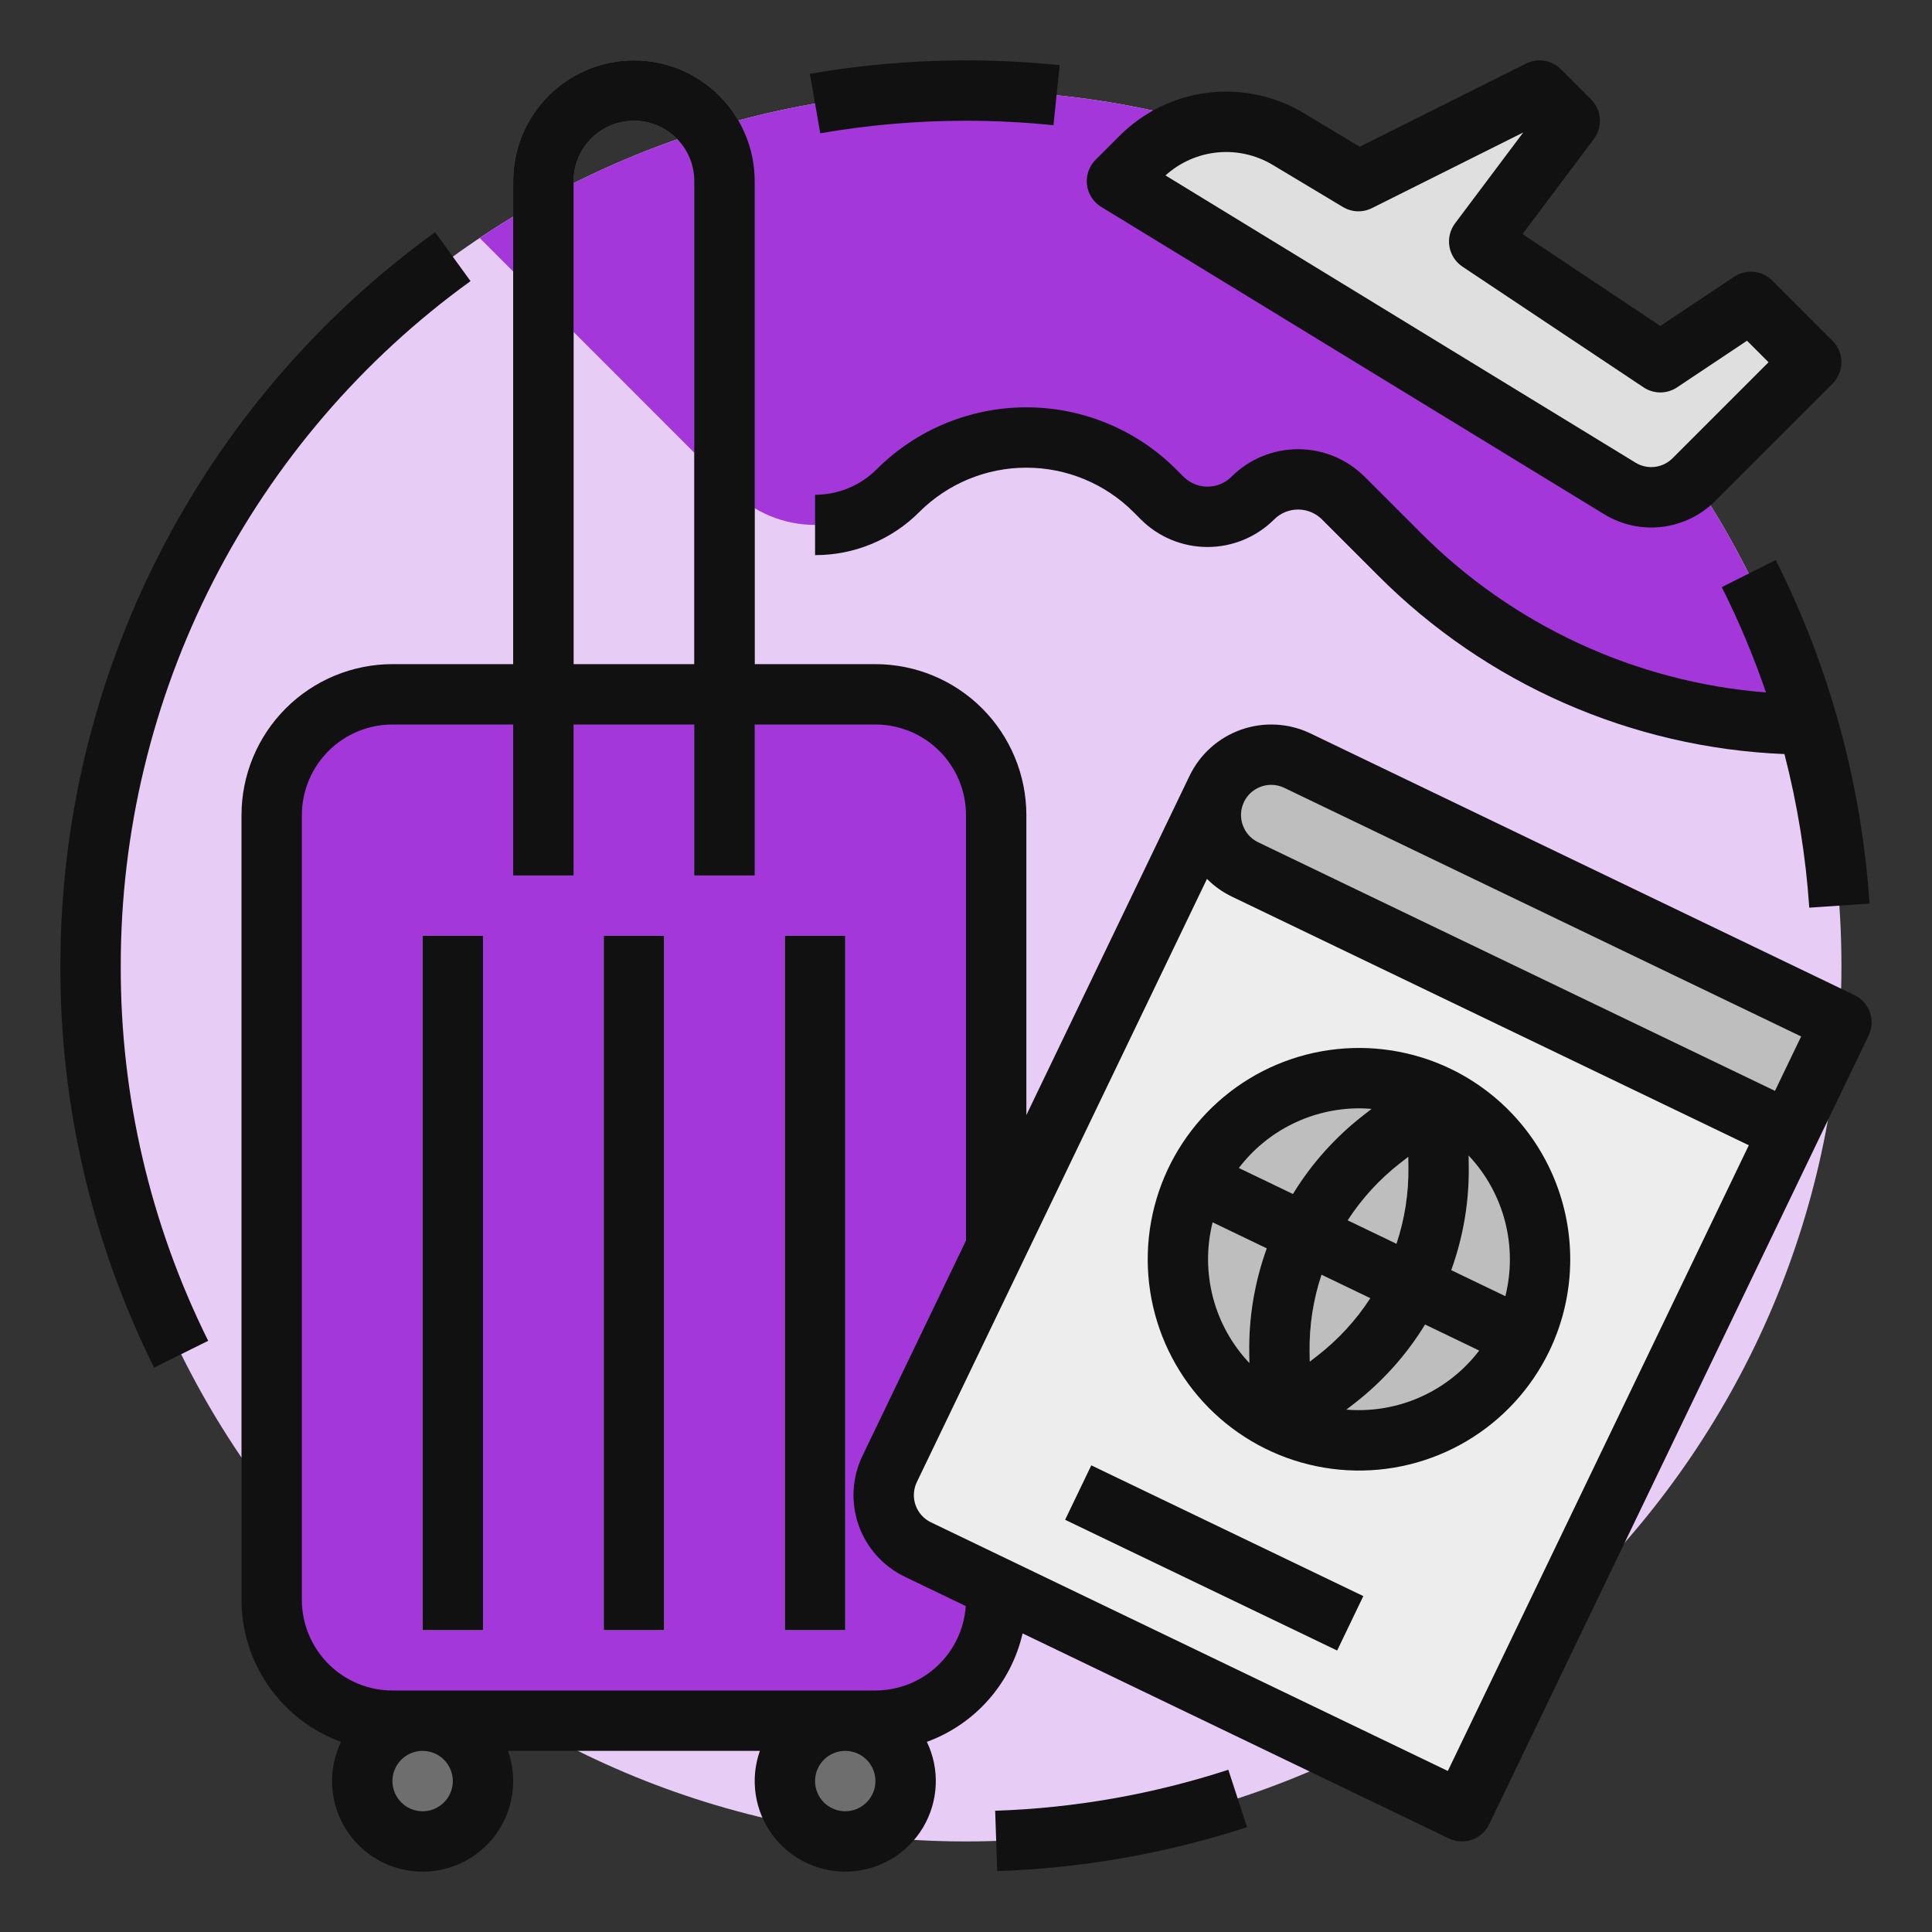 <svg width="90" height="90" viewBox="0 0 90 90" fill="none" xmlns="http://www.w3.org/2000/svg">
<rect x="0" y="0" width="90" height="90" fill="#333333" stroke="none"/>
<path d="M45 85.781C67.523 85.781 85.781 67.523 85.781 45C85.781 22.477 67.523 4.219 45 4.219C22.477 4.219 4.219 22.477 4.219 45C4.219 67.523 22.477 85.781 45 85.781Z" fill="#E7CDF5"/>
<path d="M45 4.219C36.934 4.206 29.047 6.597 22.346 11.087L34.102 22.852C34.61 23.36 35.213 23.762 35.876 24.037C36.54 24.312 37.251 24.453 37.969 24.453C38.687 24.453 39.398 24.312 40.062 24.037C40.725 23.762 41.328 23.36 41.836 22.852C42.621 22.067 43.553 21.444 44.578 21.019C45.604 20.595 46.703 20.376 47.813 20.376C48.923 20.376 50.022 20.595 51.047 21.019C52.073 21.444 53.005 22.067 53.789 22.852L54.141 23.203C54.418 23.48 54.747 23.7 55.109 23.85C55.471 24 55.858 24.077 56.25 24.077C56.642 24.077 57.03 24 57.392 23.85C57.754 23.7 58.083 23.48 58.36 23.203C58.637 22.926 58.965 22.706 59.327 22.556C59.689 22.407 60.077 22.329 60.469 22.329C60.861 22.329 61.249 22.407 61.611 22.556C61.972 22.706 62.301 22.926 62.578 23.203L65.17 25.795C70.223 30.847 77.063 33.705 84.208 33.748C79.324 16.698 63.62 4.219 45 4.219Z" fill="#A437DA"/>
<path d="M40.781 32.344H18.281C15.175 32.344 12.656 34.862 12.656 37.969V74.531C12.656 77.638 15.175 80.156 18.281 80.156H40.781C43.888 80.156 46.406 77.638 46.406 74.531V37.969C46.406 34.862 43.888 32.344 40.781 32.344Z" fill="#A437DA"/>
<path d="M19.688 85.781C21.241 85.781 22.5 84.522 22.5 82.969C22.5 81.415 21.241 80.156 19.688 80.156C18.134 80.156 16.875 81.415 16.875 82.969C16.875 84.522 18.134 85.781 19.688 85.781Z" fill="#6E6E6E"/>
<path d="M39.375 85.781C40.928 85.781 42.188 84.522 42.188 82.969C42.188 81.415 40.928 80.156 39.375 80.156C37.822 80.156 36.562 81.415 36.562 82.969C36.562 84.522 37.822 85.781 39.375 85.781Z" fill="#6E6E6E"/>
<path d="M35.156 40.781H32.344V8.438C32.344 7.692 32.047 6.976 31.52 6.449C30.992 5.921 30.277 5.625 29.531 5.625C28.785 5.625 28.07 5.921 27.543 6.449C27.015 6.976 26.719 7.692 26.719 8.438V40.781H23.906V8.438C23.906 6.946 24.499 5.515 25.554 4.46C26.609 3.405 28.039 2.812 29.531 2.812C31.023 2.812 32.454 3.405 33.509 4.46C34.564 5.515 35.156 6.946 35.156 8.438V40.781Z" fill="#6E6E6E"/>
<path d="M19.688 43.594H22.5V75.938H19.688V43.594Z" fill="#E7CDF5"/>
<path d="M28.125 43.594H30.938V75.938H28.125V43.594Z" fill="#E7CDF5"/>
<path d="M36.562 43.594H39.375V75.938H36.562V43.594Z" fill="#E7CDF5"/>
<path d="M56.682 36.748L41.443 68.43C41.283 68.763 41.19 69.124 41.169 69.492C41.149 69.861 41.201 70.23 41.323 70.579C41.445 70.927 41.635 71.249 41.881 71.524C42.127 71.799 42.426 72.023 42.758 72.183L68.104 84.375L84.375 50.625L56.682 36.748Z" fill="#EDEDED"/>
<path d="M83.343 52.693L57.998 40.502C57.325 40.178 56.809 39.601 56.563 38.897C56.316 38.194 56.359 37.42 56.682 36.748C57.006 36.076 57.583 35.56 58.287 35.313C58.991 35.066 59.764 35.109 60.436 35.433L85.781 47.624L83.343 52.693Z" fill="#BEBEBE"/>
<path d="M63.308 67.098C67.968 67.098 71.745 63.321 71.745 58.661C71.745 54.001 67.968 50.223 63.308 50.223C58.648 50.223 54.87 54.001 54.87 58.661C54.87 63.321 58.648 67.098 63.308 67.098Z" fill="#BEBEBE"/>
<path d="M49.619 70.797L50.837 68.263L63.507 74.353L62.289 76.886L49.619 70.797Z" fill="#BEBEBE"/>
<path d="M81.562 14.062L77.344 16.875L68.906 11.25L73.125 5.625L71.719 4.219L63.281 8.438L60.016 6.478C58.94 5.833 57.68 5.566 56.435 5.719C55.19 5.872 54.032 6.437 53.145 7.324L52.031 8.438L75.454 22.752C75.993 23.081 76.626 23.219 77.253 23.145C77.88 23.07 78.463 22.787 78.91 22.34L84.375 16.875L81.562 14.062Z" fill="#DFDFDF"/>
<path d="M70.911 62.318C71.115 61.894 71.283 61.452 71.414 61L67.605 59.167C68.168 57.613 68.445 55.97 68.421 54.317L68.385 51.921C67.495 51.252 66.482 50.765 65.404 50.487L63.51 51.954C62.204 52.967 61.092 54.21 60.23 55.62L56.421 53.788C56.149 54.172 55.91 54.578 55.705 55.001L55.703 55.006C55.5 55.43 55.332 55.87 55.202 56.322L59.011 58.154C58.447 59.709 58.171 61.352 58.194 63.005L58.231 65.401C59.12 66.07 60.133 66.557 61.211 66.834L63.106 65.368C64.412 64.354 65.523 63.112 66.386 61.702L70.195 63.534C70.467 63.149 70.707 62.743 70.911 62.318ZM61.384 63.144L61.013 63.431L61.006 62.962C60.989 61.746 61.178 60.536 61.562 59.382L63.834 60.475C63.173 61.495 62.344 62.398 61.384 63.144ZM65.053 57.94L62.781 56.847C63.443 55.827 64.271 54.924 65.232 54.178L65.602 53.891L65.609 54.359C65.626 55.576 65.438 56.786 65.053 57.94Z" fill="#DFDFDF"/>
<path d="M45 5.625C46.361 5.625 47.721 5.695 49.075 5.833L49.363 3.035C45.484 2.638 41.57 2.773 37.728 3.437L38.21 6.208C40.452 5.82 42.724 5.625 45 5.625Z" fill="#111111"/>
<path d="M21.919 13.096L20.269 10.818C14.86 14.727 10.457 19.863 7.423 25.806C4.388 31.749 2.808 38.327 2.813 45C2.794 51.491 4.289 57.896 7.178 63.708L9.698 62.46C7.002 57.035 5.608 51.057 5.625 45C5.62 38.772 7.095 32.631 9.928 27.084C12.761 21.538 16.87 16.743 21.919 13.096Z" fill="#111111"/>
<path d="M46.359 84.352L46.454 87.163C50.41 87.031 54.328 86.342 58.093 85.116L57.22 82.442C53.708 83.586 50.051 84.229 46.359 84.352Z" fill="#111111"/>
<path d="M19.688 43.594H22.5V75.938H19.688V43.594Z" fill="#111111"/>
<path d="M28.125 43.594H30.938V75.938H28.125V43.594Z" fill="#111111"/>
<path d="M36.562 43.594H39.375V75.938H36.562V43.594Z" fill="#111111"/>
<path d="M86.391 46.357L61.045 34.165C60.037 33.682 58.878 33.618 57.822 33.988C56.767 34.358 55.901 35.131 55.415 36.139L47.812 51.944V37.969C47.81 36.105 47.069 34.317 45.751 32.999C44.433 31.681 42.645 30.94 40.781 30.938H35.156V8.438C35.156 6.946 34.564 5.515 33.509 4.46C32.454 3.405 31.023 2.812 29.531 2.812C28.039 2.812 26.609 3.405 25.554 4.46C24.499 5.515 23.906 6.946 23.906 8.438V30.938H18.281C16.417 30.94 14.63 31.681 13.312 32.999C11.994 34.317 11.252 36.105 11.25 37.969V74.531C11.252 75.975 11.697 77.384 12.527 78.567C13.356 79.749 14.528 80.648 15.885 81.142C15.584 81.767 15.442 82.458 15.472 83.151C15.502 83.845 15.702 84.521 16.056 85.119C16.41 85.716 16.905 86.218 17.499 86.578C18.093 86.938 18.766 87.146 19.459 87.183C20.153 87.221 20.845 87.087 21.474 86.793C22.103 86.499 22.65 86.054 23.066 85.498C23.482 84.942 23.754 84.292 23.858 83.605C23.963 82.919 23.896 82.217 23.664 81.562H35.398C35.167 82.217 35.1 82.918 35.205 83.605C35.309 84.291 35.582 84.941 35.998 85.497C36.414 86.053 36.96 86.497 37.589 86.791C38.218 87.085 38.91 87.219 39.603 87.182C40.296 87.144 40.97 86.936 41.563 86.576C42.157 86.216 42.652 85.715 43.006 85.118C43.359 84.52 43.56 83.845 43.59 83.151C43.62 82.457 43.478 81.767 43.177 81.142C44.283 80.738 45.27 80.065 46.048 79.182C46.827 78.3 47.373 77.237 47.636 76.09L67.494 85.642C67.661 85.722 67.841 85.769 68.026 85.779C68.21 85.79 68.395 85.764 68.569 85.703C68.743 85.641 68.904 85.547 69.041 85.423C69.179 85.3 69.291 85.151 69.371 84.985L87.049 48.234C87.21 47.898 87.232 47.511 87.108 47.159C86.985 46.807 86.727 46.519 86.391 46.357ZM59.219 36.561C59.429 36.561 59.637 36.609 59.826 36.7L83.904 48.282L82.685 50.817L58.607 39.235C58.272 39.073 58.014 38.785 57.891 38.433C57.767 38.081 57.788 37.695 57.949 37.359L57.95 37.358C58.065 37.119 58.245 36.917 58.47 36.777C58.694 36.636 58.954 36.561 59.219 36.561ZM26.719 8.438C26.719 7.692 27.015 6.976 27.543 6.449C28.07 5.921 28.785 5.625 29.531 5.625C30.277 5.625 30.992 5.921 31.52 6.449C32.047 6.976 32.344 7.692 32.344 8.438V30.938H26.719V8.438ZM21.094 82.969C21.094 83.247 21.011 83.519 20.857 83.75C20.702 83.981 20.483 84.162 20.226 84.268C19.969 84.374 19.686 84.402 19.413 84.348C19.14 84.294 18.89 84.16 18.693 83.963C18.497 83.766 18.363 83.516 18.308 83.243C18.254 82.97 18.282 82.688 18.388 82.431C18.495 82.174 18.675 81.954 18.906 81.799C19.137 81.645 19.409 81.562 19.688 81.562C20.06 81.563 20.418 81.711 20.681 81.975C20.945 82.239 21.093 82.596 21.094 82.969ZM39.375 84.375C39.097 84.375 38.825 84.293 38.594 84.138C38.362 83.984 38.182 83.764 38.076 83.507C37.969 83.25 37.941 82.967 37.996 82.694C38.05 82.422 38.184 82.171 38.381 81.974C38.577 81.778 38.828 81.644 39.101 81.59C39.373 81.535 39.656 81.563 39.913 81.669C40.17 81.776 40.39 81.956 40.544 82.188C40.699 82.419 40.781 82.691 40.781 82.969C40.781 83.342 40.633 83.699 40.369 83.963C40.105 84.226 39.748 84.375 39.375 84.375ZM40.781 78.75H18.281C17.163 78.749 16.09 78.304 15.3 77.513C14.509 76.722 14.064 75.65 14.062 74.531V37.969C14.064 36.85 14.509 35.778 15.3 34.987C16.09 34.196 17.163 33.751 18.281 33.75H23.906V40.781H26.719V33.75H32.344V40.781H35.156V33.75H40.781C41.9 33.751 42.972 34.196 43.763 34.987C44.554 35.778 44.999 36.85 45 37.969V57.791L40.176 67.82C39.936 68.32 39.796 68.861 39.765 69.414C39.734 69.968 39.813 70.521 39.996 71.044C40.179 71.567 40.464 72.049 40.833 72.462C41.203 72.874 41.65 73.211 42.149 73.451L44.989 74.817C44.916 75.883 44.441 76.882 43.66 77.612C42.879 78.342 41.85 78.749 40.781 78.75ZM67.446 82.498L43.368 70.916C43.032 70.755 42.774 70.466 42.65 70.114C42.527 69.762 42.549 69.376 42.71 69.04L56.226 40.942C56.563 41.282 56.956 41.562 57.388 41.769L81.466 53.351L67.446 82.498Z" fill="#111111"/>
<path d="M67.575 49.79C65.82 48.946 63.855 48.642 61.927 48.915C60 49.188 58.197 50.026 56.746 51.324C55.295 52.622 54.261 54.321 53.776 56.206C53.29 58.092 53.375 60.079 54.019 61.916C54.663 63.753 55.837 65.358 57.393 66.528C58.949 67.698 60.817 68.38 62.761 68.489C64.704 68.597 66.636 68.127 68.313 67.137C69.989 66.147 71.335 64.682 72.178 62.928C73.307 60.575 73.456 57.87 72.593 55.407C71.73 52.944 69.925 50.924 67.575 49.79ZM70.126 60.38L67.605 59.168C68.168 57.613 68.445 55.97 68.421 54.317L68.414 53.829C69.226 54.69 69.808 55.741 70.107 56.886C70.406 58.031 70.413 59.232 70.126 60.38ZM61.384 63.144L61.013 63.431L61.006 62.962C60.989 61.746 61.177 60.536 61.562 59.382L63.834 60.475C63.173 61.495 62.344 62.398 61.384 63.144ZM62.781 56.847C63.443 55.827 64.271 54.924 65.231 54.178L65.602 53.891L65.609 54.359C65.626 55.576 65.438 56.786 65.053 57.94L62.781 56.847ZM63.319 51.63C63.51 51.63 63.702 51.641 63.894 51.656L63.51 51.954C62.204 52.967 61.092 54.21 60.23 55.62L57.711 54.409C58.369 53.545 59.217 52.845 60.19 52.364C61.163 51.882 62.233 51.631 63.319 51.63ZM56.488 56.941L59.01 58.154C58.447 59.709 58.17 61.352 58.194 63.005L58.201 63.497C57.388 62.636 56.804 61.585 56.505 60.439C56.206 59.293 56.2 58.09 56.488 56.941ZM62.72 65.666L63.105 65.368C64.412 64.354 65.523 63.112 66.386 61.702L68.907 62.915C68.189 63.855 67.246 64.6 66.165 65.081C65.084 65.562 63.899 65.763 62.72 65.666Z" fill="#111111"/>
<path d="M49.619 70.797L50.837 68.263L63.507 74.353L62.289 76.886L49.619 70.797Z" fill="#111111"/>
<path d="M63.572 22.209C62.749 21.387 61.632 20.925 60.469 20.925C59.305 20.925 58.189 21.387 57.365 22.209C57.069 22.504 56.668 22.67 56.25 22.67C55.832 22.67 55.431 22.504 55.135 22.209L54.783 21.857C52.933 20.011 50.426 18.975 47.812 18.975C45.199 18.975 42.692 20.011 40.842 21.857C40.465 22.236 40.017 22.536 39.524 22.74C39.031 22.944 38.502 23.049 37.969 23.047V25.86C38.872 25.862 39.767 25.686 40.601 25.34C41.436 24.994 42.193 24.486 42.83 23.846C44.153 22.527 45.944 21.786 47.812 21.786C49.681 21.786 51.472 22.527 52.795 23.846L53.146 24.198C53.97 25.02 55.086 25.481 56.25 25.481C57.414 25.481 58.53 25.02 59.354 24.198C59.65 23.902 60.051 23.736 60.469 23.736C60.887 23.736 61.288 23.902 61.584 24.198L64.176 26.79C69.216 31.858 75.985 34.836 83.127 35.128C83.732 37.472 84.119 39.868 84.283 42.283L87.089 42.092C86.717 36.519 85.232 31.077 82.721 26.088L80.207 27.35C81.004 28.937 81.692 30.577 82.267 32.258C76.181 31.775 70.469 29.13 66.164 24.801L63.572 22.209Z" fill="#111111"/>
<path d="M51.298 9.637L74.721 23.951C75.528 24.447 76.479 24.656 77.42 24.544C78.36 24.432 79.236 24.006 79.904 23.335L85.369 17.869C85.633 17.606 85.781 17.248 85.781 16.875C85.781 16.502 85.633 16.144 85.369 15.881L82.557 13.068C82.327 12.838 82.025 12.695 81.701 12.663C81.377 12.631 81.053 12.712 80.782 12.893L77.344 15.185L70.923 10.904L74.25 6.469C74.453 6.198 74.552 5.863 74.528 5.525C74.504 5.188 74.359 4.87 74.119 4.631L72.713 3.224C72.504 3.016 72.235 2.878 71.944 2.831C71.653 2.783 71.354 2.829 71.09 2.961L63.343 6.835L60.739 5.272C59.395 4.464 57.819 4.129 56.263 4.32C54.706 4.512 53.258 5.219 52.15 6.33L51.037 7.443C50.886 7.593 50.772 7.776 50.703 7.977C50.633 8.178 50.61 8.392 50.635 8.604C50.66 8.815 50.733 9.018 50.848 9.197C50.962 9.376 51.117 9.526 51.298 9.637ZM59.292 7.684L62.558 9.643C62.761 9.765 62.991 9.834 63.227 9.843C63.464 9.852 63.699 9.801 63.91 9.695L70.957 6.172L67.781 10.406C67.666 10.559 67.584 10.734 67.539 10.92C67.494 11.106 67.488 11.299 67.52 11.487C67.552 11.676 67.623 11.856 67.727 12.016C67.831 12.177 67.967 12.314 68.126 12.42L76.564 18.045C76.795 18.199 77.066 18.281 77.344 18.281C77.621 18.281 77.893 18.199 78.124 18.045L81.383 15.872L82.386 16.875L77.915 21.346C77.692 21.57 77.401 21.712 77.087 21.749C76.773 21.787 76.457 21.717 76.188 21.552L54.293 8.172C54.964 7.564 55.812 7.189 56.712 7.101C57.613 7.013 58.517 7.218 59.292 7.684Z" fill="#111111"/>
</svg>
